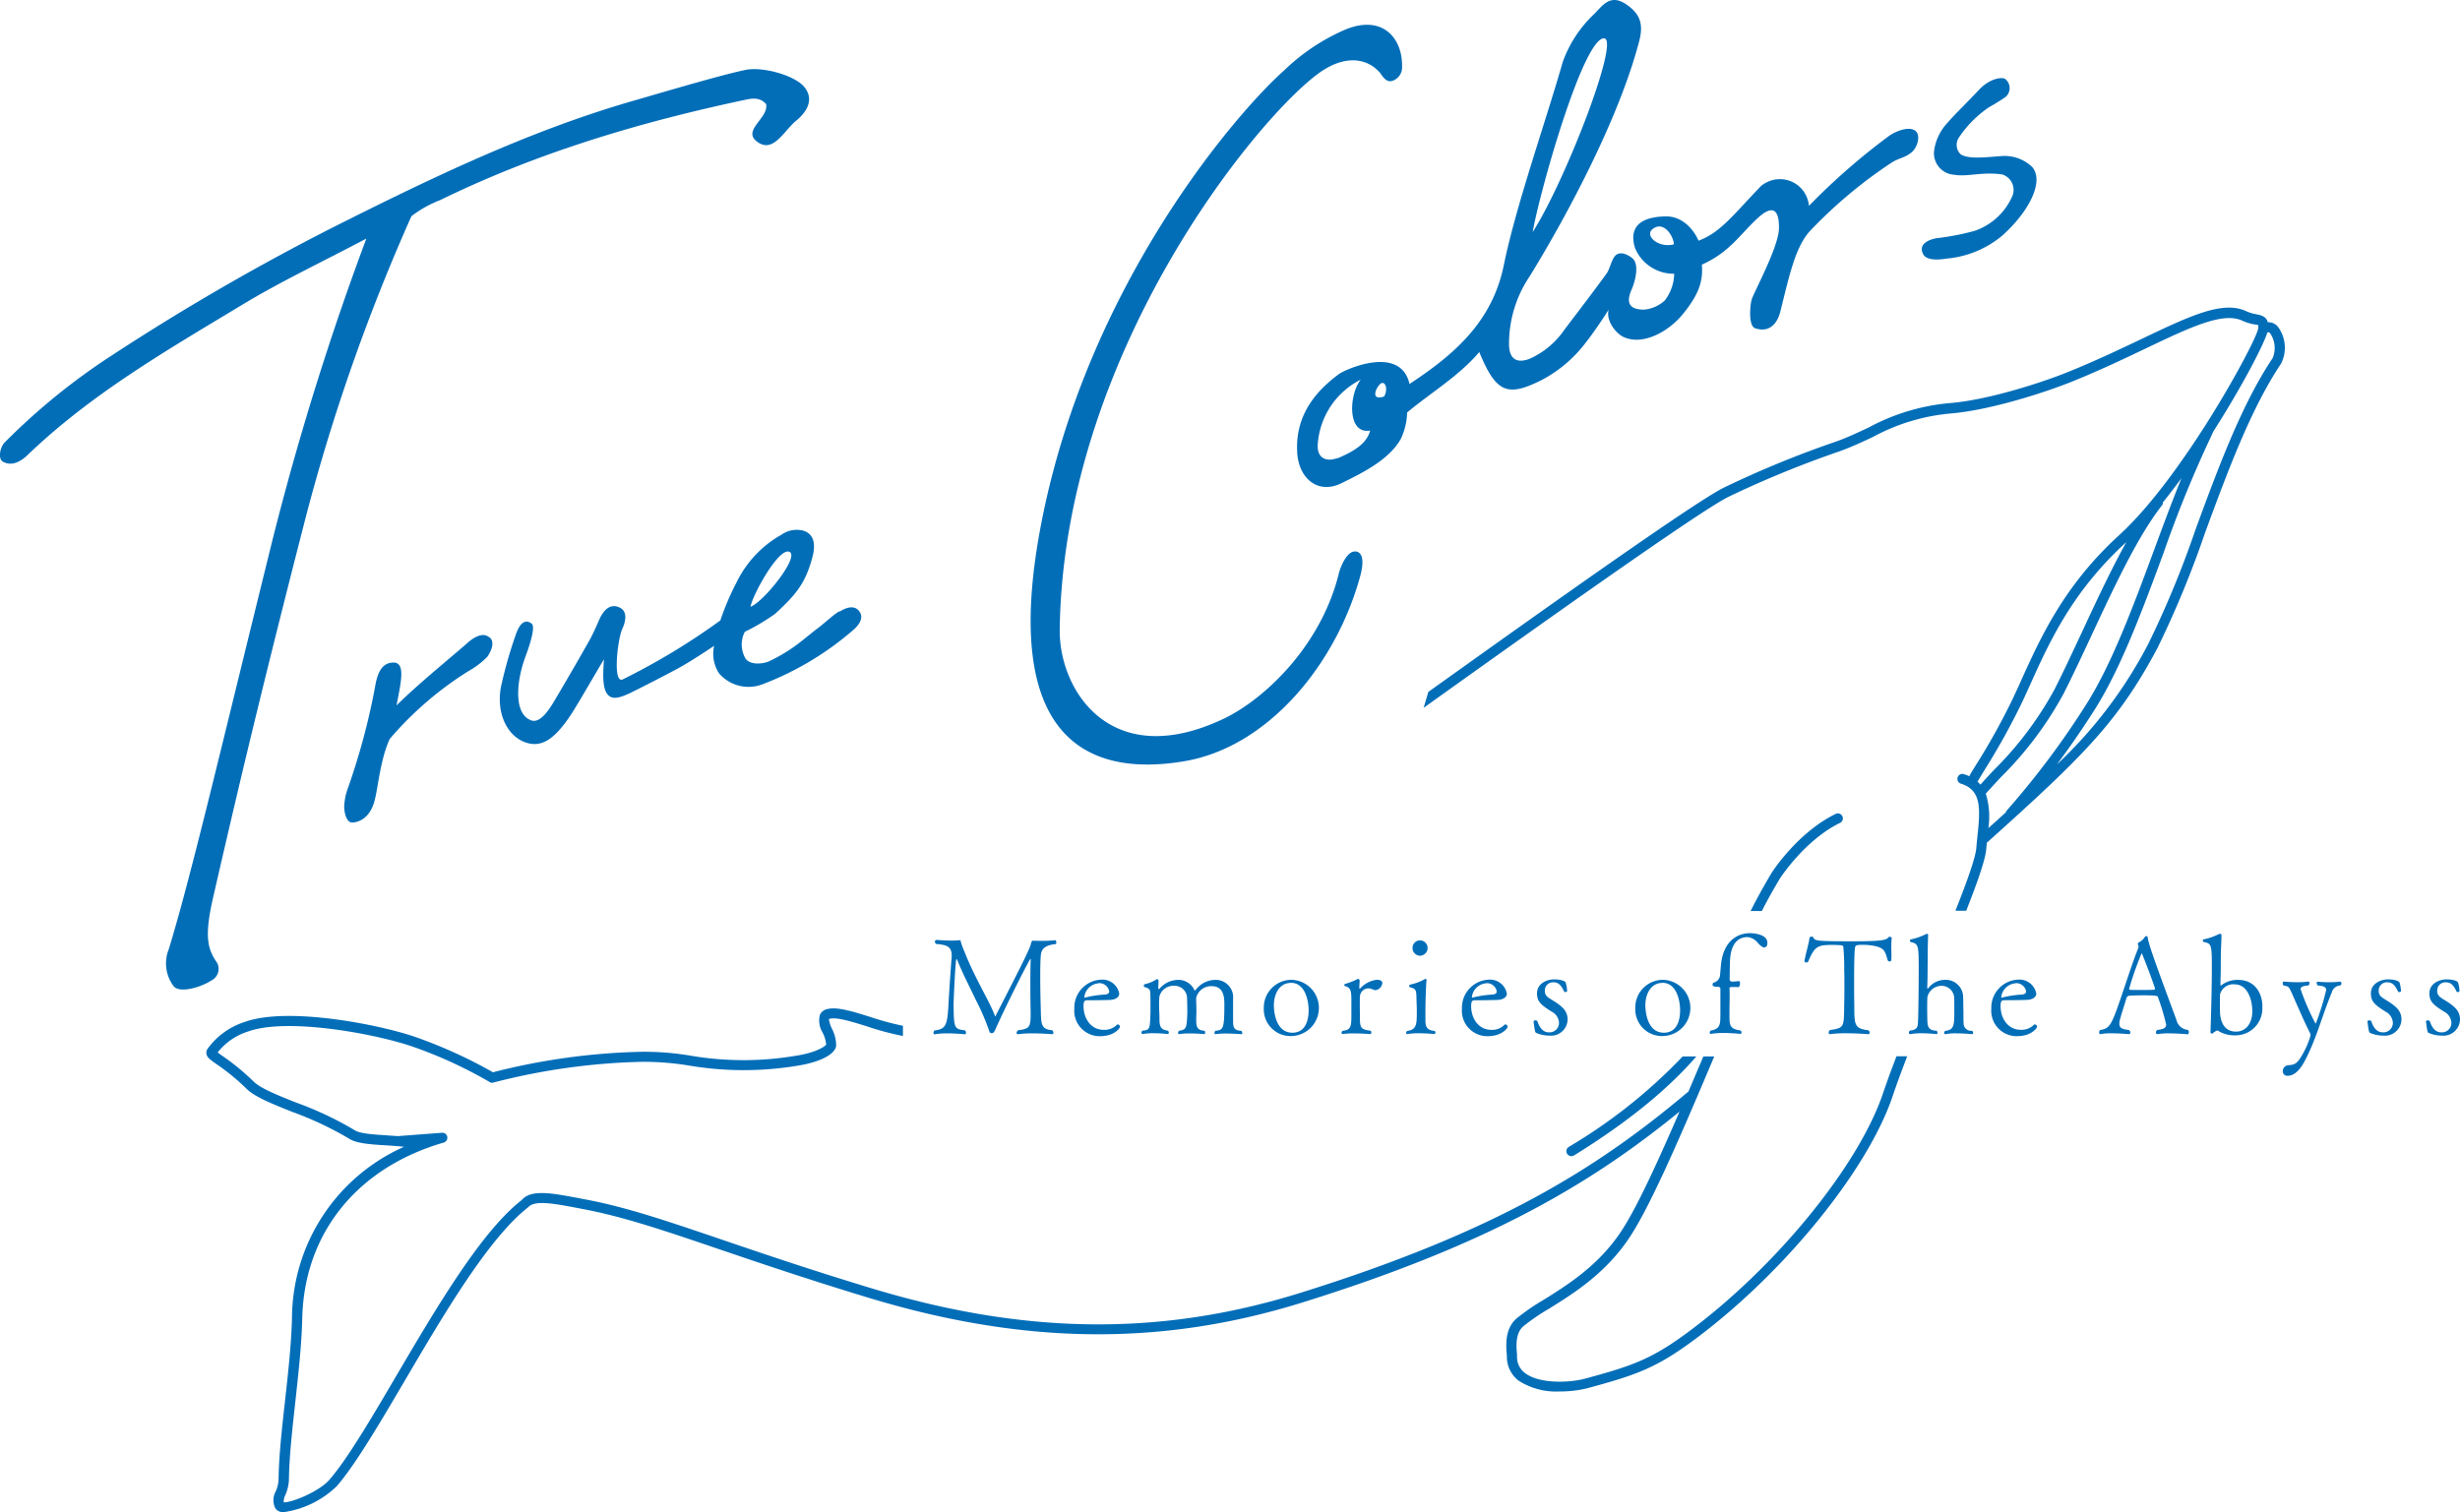 <svg xmlns="http://www.w3.org/2000/svg" width="326.618" height="200.822" viewBox="0 0 326.618 200.822">
  <g id="グループ_3" data-name="グループ 3" transform="translate(-818 -209.089)">
    <path id="パス_21" data-name="パス 21" d="M247.163,117.545c-.675,1.747-1.277,3.4-1.771,4.855-3.168,9.445-13.794,22.6-25.275,31.287-5.277,4-7.819,4.891-14.276,6.638-2.1.566-6.084.723-7.987-.735a2.606,2.606,0,0,1-1.06-2.2,3.841,3.841,0,0,0-.024-.482c-.072-.916-.2-2.626.855-3.53a27.311,27.311,0,0,1,3.433-2.349c3.253-2.024,7.289-4.554,10.433-9.1,2.554-3.686,6.168-11.758,11.481-24.384h-1.446c-.687,1.614-1.349,3.18-1.976,4.65-12.059,10.18-25.48,18.625-51.623,26.769-18.408,5.734-36.431,5.542-56.731-.6-8.216-2.482-14.7-4.7-19.9-6.469-7.4-2.518-12.734-4.337-18.179-5.361l-.687-.133c-3.795-.723-6.554-1.253-7.795.217C59.261,140.784,53.262,150.988,47.961,160c-3.325,5.662-6.469,11.011-8.855,13.758-1.385,1.6-5.144,3.1-6.072,2.988a2.146,2.146,0,0,1,.241-1,5.811,5.811,0,0,0,.458-1.94c.036-3.072.434-6.6.843-10.337s.843-7.59.928-11.216c.277-11.252,7.3-19.95,18.782-23.275a.669.669,0,0,0,.47-.759.645.645,0,0,0-.711-.542l-5.879.446c-.422-.036-.855-.06-1.361-.1-1.6-.1-3.614-.217-4.3-.663a45.077,45.077,0,0,0-7.831-3.7c-2.409-.964-4.686-1.867-5.614-2.771a31.164,31.164,0,0,0-4.192-3.446c-.217-.145-.446-.313-.6-.434a8.28,8.28,0,0,1,4.048-2.783c5.108-1.855,16.649.253,21.673,1.952a58.3,58.3,0,0,1,10.288,4.7.651.651,0,0,0,.59.133,85.975,85.975,0,0,1,19.854-2.759,37.1,37.1,0,0,1,6.18.506,43.62,43.62,0,0,0,14.288.024c2.241-.337,4.939-1.217,5.2-2.626a4.887,4.887,0,0,0-.554-2.289,4.305,4.305,0,0,1-.41-1.277.692.692,0,0,1,.145-.06c.94-.229,3.024.422,5.048,1.06a35.51,35.51,0,0,0,4.638,1.229v-1.349a37.95,37.95,0,0,1-4.241-1.144c-2.4-.759-4.47-1.4-5.771-1.084a1.4,1.4,0,0,0-1,.735,3.039,3.039,0,0,0,.349,2.4,4.351,4.351,0,0,1,.47,1.566c-.1.241-1.3,1.1-4.1,1.518a41.791,41.791,0,0,1-13.9-.024,36.991,36.991,0,0,0-6.4-.518,86.542,86.542,0,0,0-19.842,2.723,63.076,63.076,0,0,0-10.433-4.735c-4.879-1.65-16.89-4-22.553-1.94a9.735,9.735,0,0,0-4.9,3.554.915.915,0,0,0-.157.675c.084.482.494.771,1.3,1.337a29.048,29.048,0,0,1,4.024,3.3c1.12,1.1,3.409,2,6.048,3.06a44.622,44.622,0,0,1,7.59,3.578c.988.638,2.915.759,4.951.879.7.048,1.59.1,2.313.193a25.032,25.032,0,0,0-14.866,22.673c-.084,3.566-.518,7.4-.928,11.1-.422,3.771-.819,7.337-.855,10.469A4.386,4.386,0,0,1,32,175.263a2.426,2.426,0,0,0-.084,2.265,1.182,1.182,0,0,0,.976.53h.169a12.7,12.7,0,0,0,7.024-3.446c2.458-2.843,5.638-8.24,9-13.963,5.229-8.9,11.168-19,16.433-23.095.843-.976,3.518-.458,6.626.133l.687.133c5.349,1.012,10.662,2.819,18,5.313,5.216,1.771,11.71,3.988,19.95,6.481,20.565,6.228,38.841,6.421,57.514.6,24.914-7.758,38.371-15.806,50.069-25.348-3.506,8.1-6.072,13.505-8,16.276-2.988,4.313-6.9,6.759-10.047,8.722a28.768,28.768,0,0,0-3.6,2.482c-1.554,1.349-1.385,3.578-1.3,4.638.012.157.024.289.024.373a3.98,3.98,0,0,0,1.59,3.265,9.281,9.281,0,0,0,5.457,1.41,14.868,14.868,0,0,0,3.7-.446c6.65-1.8,9.264-2.723,14.734-6.867,11.674-8.831,22.492-22.251,25.745-31.925.53-1.578,1.193-3.361,1.928-5.277h-1.434Z" transform="translate(822.629 231.853)" fill="#036eb8"/>
    <path id="パス_22" data-name="パス 22" d="M156.93,87.051c15.89-11.361,36.552-26.058,40.431-28a137.5,137.5,0,0,1,14.818-6.072c1.578-.566,3.024-1.253,4.409-1.9a26.533,26.533,0,0,1,10.168-3.1c5.216-.4,12.6-2.771,16.3-4.265,3.662-1.482,6.9-3.024,9.746-4.385,5.939-2.831,10.228-4.867,12.782-3.7a6.353,6.353,0,0,0,1.711.518c.181.036.422.072.434.072a1.313,1.313,0,0,1,0,.458c-.229,1.675-9.927,19.661-18.457,27.444C241.948,70.8,238.828,77.739,236.31,83.3c-.373.843-.747,1.638-1.1,2.409a89.558,89.558,0,0,1-5.036,9.072c-.482.771-.7,1.132-.807,1.361-.217-.1-.458-.193-.711-.277a.663.663,0,1,0-.4,1.265c2.7.843,2.6,3.18,2.2,6.927-.06.542-.108,1.1-.157,1.638-.108,1.289-1.241,4.458-2.771,8.313h1.434c1.506-3.831,2.554-6.807,2.662-8.216.024-.277.048-.554.084-.843a.252.252,0,0,0,.072-.048C244.6,93.4,249.164,88.87,254.357,79.112a132.823,132.823,0,0,0,6.325-15.324c2.976-8.084,6.06-16.433,10.084-22.444a4.67,4.67,0,0,0-.482-4.976,1.664,1.664,0,0,0-1.277-.518c-.193-.723-.783-.916-1.47-1.048a5.824,5.824,0,0,1-1.4-.422c-3.108-1.446-7.409.6-13.915,3.7-2.831,1.349-6.048,2.879-9.674,4.349s-10.843,3.795-15.9,4.168a27.854,27.854,0,0,0-10.638,3.229c-1.361.639-2.771,1.313-4.289,1.855a135,135,0,0,0-14.963,6.144c-3.867,1.928-22.938,15.481-39.214,27.119l-.614,2.084Zm73.537,9.807a1.389,1.389,0,0,0,.084-.133c.06-.133.4-.675.747-1.253a93.06,93.06,0,0,0,5.108-9.2c.361-.771.723-1.578,1.108-2.422,2.458-5.457,5.53-12.252,12.65-18.746.024-.024.048-.036.06-.06-1.976,3.542-3.891,7.65-5.759,11.662-1.241,2.65-2.506,5.385-3.759,7.867a46.083,46.083,0,0,1-8.12,10.794c-.626.663-1.2,1.289-1.735,1.891a3.88,3.88,0,0,0-.386-.386Zm3.735,4.1c-.735.663-1.494,1.361-2.3,2.072a10.338,10.338,0,0,0-.349-4.6.375.375,0,0,0,.108-.084c.578-.651,1.217-1.337,1.9-2.072A47.439,47.439,0,0,0,241.9,85.16c1.265-2.494,2.542-5.241,3.783-7.9,2.976-6.373,6.048-12.975,9.276-17.1a.642.642,0,0,0,.133-.41c.831-1.024,1.65-2.108,2.458-3.2-1.253,3.06-2.446,6.3-3.626,9.493-2.747,7.433-5.6,15.119-8.963,20.456a111.021,111.021,0,0,1-10.614,14.192.572.572,0,0,0-.133.253ZM268.958,37.2a.332.332,0,0,1,.361.12,3.472,3.472,0,0,1,.325,3.3c-4.12,6.144-7.228,14.577-10.228,22.733a130.624,130.624,0,0,1-6.253,15.156A59.621,59.621,0,0,1,241,94.581c1.783-2.385,3.482-4.855,5.072-7.373,3.446-5.457,6.313-13.2,9.084-20.7a158.72,158.72,0,0,1,6.662-16.228c3.759-5.891,6.59-11.337,7.132-13.083Z" transform="translate(850.096 216.036)" fill="#036eb8"/>
    <path id="パス_23" data-name="パス 23" d="M204.839,90.925a.665.665,0,0,0-.59-1.193c-5.012,2.446-8.349,7.59-8.493,7.819-1.145,1.916-2.048,3.578-2.795,5.072h1.494c.663-1.313,1.458-2.747,2.434-4.373.036-.048,3.277-5.048,7.939-7.325Z" transform="translate(857.472 227.451)" fill="#036eb8"/>
    <path id="パス_24" data-name="パス 24" d="M172.974,128.471a.663.663,0,0,0,.349,1.229.726.726,0,0,0,.349-.1c8.12-5.012,13.144-9.554,16.24-13.144h-1.819a70.079,70.079,0,0,1-15.119,12.011Z" transform="translate(853.315 232.937)" fill="#036eb8"/>
    <path id="パス_25" data-name="パス 25" d="M119.224,103.911a.255.255,0,0,1-.108.253c-1.1.12-1.843.446-1.952,1.422-.072.735-.084,1.8-.084,2.952,0,1.446.036,3.024.072,4.229.048,2.024,0,2.7,1.53,2.843a.541.541,0,0,1,.145.337c0,.108-.048.181-.193.181,0,0-1.313-.108-2.65-.108a13.55,13.55,0,0,0-1.819.108h-.036c-.12,0-.193-.072-.193-.157a.6.6,0,0,1,.193-.361c1.458-.193,1.675-.361,1.675-2.048v-.53c-.024-.831-.036-2.325-.036-3.747,0-1.241.012-2.422.048-3.036,0-.072-.012-.108-.048-.108-.084,0-2.976,5.638-4.566,9.18-.229.53-.325.675-.6.675h-.012c-.193,0-.265-.193-.373-.554a30.839,30.839,0,0,0-1.723-3.927c-.855-1.819-1.675-3.361-2.349-5.036-.084-.229-.145-.325-.181-.325-.157,0-.386,5.614-.386,5.927.012,3.361.12,3.349,1.506,3.542a.442.442,0,0,1,.145.325.188.188,0,0,1-.181.193c-.012,0-1.132-.12-2.313-.12a9.92,9.92,0,0,0-1.65.12h-.036c-.084,0-.145-.072-.145-.181a.53.53,0,0,1,.157-.337c1.494-.145,1.687-.759,1.831-3.349.036-.855.289-4.7.422-6.313,0-.108.012-.193.012-.289,0-1.277-.819-1.41-2.084-1.53a.446.446,0,0,1-.145-.3c0-.12.072-.229.265-.229,0,0,1,.084,1.952.084.373,0,.747-.024,1.048-.048h.048c.084,0,.108.036.12.193a11.347,11.347,0,0,0,.482,1.313c1.41,3.59,3.4,6.71,4.036,8.505.012.072.036.12.048.12a.207.207,0,0,1,.048-.072c3.662-7.132,4.554-8.915,4.711-9.638.048-.193.12-.337.229-.361,0,0,.554.024,1.229.024a16.325,16.325,0,0,0,1.8-.084c.036,0,.084.145.084.265Z" transform="translate(839.034 230.307)" fill="#036eb8"/>
    <path id="パス_26" data-name="パス 26" d="M121.827,115.5a3.376,3.376,0,0,1-3.4-3.662,3.72,3.72,0,0,1,3.506-3.843,2.271,2.271,0,0,1,2.458,1.867c0,.253-.217.759-1.2.819-.867.036-2.193.048-3.024.048-.373,0-.518.108-.518.783,0,1.614.964,3.144,2.687,3.144a2.305,2.305,0,0,0,1.747-.675.155.155,0,0,1,.12-.048.347.347,0,0,1,.289.325c0,.157-.747,1.241-2.65,1.241Zm-.169-7.024a2.066,2.066,0,0,0-1.9,1.819c0,.048.024.084.048.084h.036a13.471,13.471,0,0,1,2.687-.41c.157-.024.53-.084.53-.4a1.32,1.32,0,0,0-1.41-1.108Z" transform="translate(842.213 231.203)" fill="#036eb8"/>
    <path id="パス_27" data-name="パス 27" d="M139.227,115.086a.14.14,0,0,1-.157.157s-1.036-.084-2.024-.084a9,9,0,0,0-1.373.084h-.036c-.072,0-.12-.072-.12-.157a.456.456,0,0,1,.12-.289c1.036-.12,1.193-.193,1.193-3.506,0-.94-.072-2.422-1.687-2.422a2.05,2.05,0,0,0-2.06,1.566c.012.626.036,1.048.036,1.566v.386c0,.181-.024.53-.024.855,0,.928.036,1.482,1.084,1.542a.347.347,0,0,1,.108.253c0,.108-.048.193-.157.193,0,0-.964-.084-1.928-.084a8.709,8.709,0,0,0-1.337.084h-.036a.149.149,0,0,1-.145-.157.391.391,0,0,1,.145-.289c.964-.12,1.012-.386,1.084-2.349,0-.3-.012-1.482-.036-1.867a1.651,1.651,0,0,0-1.723-1.747,1.9,1.9,0,0,0-1.952,1.446c-.012.229-.036.566-.036.9,0,.518.012,1.048.036,1.3.012.325.012.53.012.7,0,1.048.145,1.494,1.132,1.614a.39.39,0,0,1,.108.253c0,.108-.048.193-.145.193a17.2,17.2,0,0,0-1.867-.108,7.293,7.293,0,0,0-1.458.108h-.012c-.084,0-.145-.084-.145-.193a.355.355,0,0,1,.12-.253c1-.108,1-.157,1.072-2.422V110.5c-.036-1.036.084-1.277-.771-1.506a.193.193,0,0,1-.108-.193c0-.084.036-.181.108-.193a4.761,4.761,0,0,0,1.6-.663.072.072,0,0,1,.048-.012.222.222,0,0,1,.193.217v.072c0,.253-.036.928-.036.928a.127.127,0,0,0,.108.108l.036-.024a3.306,3.306,0,0,1,2.4-1.2,2.324,2.324,0,0,1,2.2,1.241c.048.108.084.157.12.157s.072-.012.12-.084a3.3,3.3,0,0,1,2.494-1.313,2.308,2.308,0,0,1,2.458,2.53v1.783c0,.518,0,1.506.024,1.65.072.446.229.759,1.072.8a.451.451,0,0,1,.12.3Z" transform="translate(843.729 231.191)" fill="#036eb8"/>
    <path id="パス_28" data-name="パス 28" d="M142.972,115.479a3.55,3.55,0,0,1-3.662-3.7,3.678,3.678,0,0,1,3.7-3.771,3.736,3.736,0,0,1-.036,7.469Zm-.06-7.06c-1.53,0-2.265,1.458-2.265,2.988,0,.566.145,3.626,2.458,3.626,1.759,0,2.156-1.687,2.156-2.976,0-1.084-.373-3.65-2.349-3.65Z" transform="translate(846.488 231.207)" fill="#036eb8"/>
    <path id="パス_29" data-name="パス 29" d="M153.277,108.514a1.023,1.023,0,0,1-.892.891.858.858,0,0,1-.253-.048,1.633,1.633,0,0,0-.747-.193,1.153,1.153,0,0,0-1.072,1.132c-.012.193-.012.518-.012.855,0,.663.012,1.422.012,1.578,0,1.675.036,1.879,1.41,2.06a.306.306,0,0,1,.108.253c0,.108-.048.193-.145.193-.024,0-1.084-.084-2.156-.084a9.277,9.277,0,0,0-1.482.084h-.012a.166.166,0,0,1-.157-.181.4.4,0,0,1,.145-.253c1.12-.084,1.157-.675,1.157-2.024v-2.156c-.012-.9-.012-1.566-.831-1.747a.156.156,0,0,1-.108-.157.163.163,0,0,1,.108-.145,8.559,8.559,0,0,0,1.711-.675.263.263,0,0,1,.217.289l-.048.9v.036s0,.072.108.072a3.559,3.559,0,0,1,2.229-1.169c.53,0,.735.217.735.482Z" transform="translate(848.243 231.185)" fill="#036eb8"/>
    <path id="パス_30" data-name="パス 30" d="M158.867,115.924c0,.108-.048.181-.12.181-.012,0-1-.108-2.06-.108a8.711,8.711,0,0,0-1.53.108h-.036c-.072,0-.12-.072-.12-.157a.332.332,0,0,1,.145-.265c1.265-.157,1.265-.94,1.265-2.614,0-.59-.036-1.169-.048-1.879-.036-.867-.036-1.12-.867-1.3a.226.226,0,0,1-.084-.193c0-.084.012-.157.084-.157a6.847,6.847,0,0,0,2.012-.747c.024-.024.036-.024.072-.024.072,0,.12.084.12.193-.048.422-.145,2.325-.145,4.265v1.036c0,.735.108,1.349,1.229,1.422a.39.39,0,0,1,.108.253ZM156.843,105.7a1.013,1.013,0,0,1-1-1.036.983.983,0,0,1,1-1,1,1,0,0,1,1,1A1.029,1.029,0,0,1,156.843,105.7Z" transform="translate(849.701 230.317)" fill="#036eb8"/>
    <path id="パス_31" data-name="パス 31" d="M164.547,115.5a3.376,3.376,0,0,1-3.4-3.662,3.72,3.72,0,0,1,3.506-3.843,2.271,2.271,0,0,1,2.458,1.867c0,.253-.217.759-1.2.819-.867.036-2.193.048-3.024.048-.373,0-.518.108-.518.783,0,1.614.964,3.144,2.687,3.144a2.305,2.305,0,0,0,1.747-.675.155.155,0,0,1,.12-.048.348.348,0,0,1,.289.325c0,.157-.747,1.241-2.65,1.241Zm-.181-7.024a2.066,2.066,0,0,0-1.9,1.819c0,.048.024.084.048.084h.036a13.471,13.471,0,0,1,2.687-.41c.157-.024.53-.084.53-.4a1.32,1.32,0,0,0-1.41-1.108Z" transform="translate(850.959 231.203)" fill="#036eb8"/>
    <path id="パス_32" data-name="パス 32" d="M171.112,115.429a4.434,4.434,0,0,1-1.723-.361c-.145-.072-.181-.217-.349-1.506,0-.108.12-.157.253-.157a.281.281,0,0,1,.253.108c.229.675.638,1.482,1.53,1.482a1.253,1.253,0,0,0,1.337-1.3,1.761,1.761,0,0,0-.964-1.446c-1.494-.928-1.952-1.385-1.952-2.434,0-1.313,1.313-1.855,2.277-1.855.675,0,1.385.145,1.53.422a4.989,4.989,0,0,1,.193,1.12c0,.084-.145.145-.265.145-.048,0-.108-.012-.12-.048-.3-.639-.663-1.241-1.349-1.241a1.085,1.085,0,0,0-1.229,1.132c0,.59.325.819.94,1.193,1.47.892,2.084,1.506,2.084,2.626a2.2,2.2,0,0,1-2.422,2.12Z" transform="translate(852.575 231.197)" fill="#036eb8"/>
    <path id="パス_33" data-name="パス 33" d="M183.912,115.479a3.55,3.55,0,0,1-3.662-3.7,3.678,3.678,0,0,1,3.7-3.771,3.736,3.736,0,0,1-.036,7.469Zm-.06-7.06c-1.53,0-2.265,1.458-2.265,2.988,0,.566.145,3.626,2.458,3.626,1.759,0,2.156-1.687,2.156-2.976,0-1.084-.373-3.65-2.349-3.65Z" transform="translate(854.87 231.207)" fill="#036eb8"/>
    <path id="パス_34" data-name="パス 34" d="M195.775,104.786c-.193,0-.494-.12-.964-.663a1.988,1.988,0,0,0-1.313-.735c-1.566,0-2.241,1.241-2.349,3.036-.036.759-.036,1.94-.048,2.626,0,.12.181.253.325.253h.036s.6-.036.855-.072h.012c.084,0,.145.072.145.265,0,.157-.036.53-.217.53s-.422-.012-.663-.012c-.518,0-.518.048-.518.193v.048c.024.289.024.6.024.9,0,.675-.024,1.385-.024,1.988v.663c0,1.265.024,1.783,1.482,1.988a.377.377,0,0,1,.12.253.181.181,0,0,1-.181.193c-.012,0-1.072-.12-2.229-.12a9.968,9.968,0,0,0-1.638.12h-.036a.149.149,0,0,1-.145-.157.4.4,0,0,1,.145-.289c1.41-.193,1.241-1.132,1.277-2.169v-3.313c0-.229-.084-.325-.4-.325q-.639,0-.639-.253c0-.12.036-.265.12-.289a1.15,1.15,0,0,0,.867-.94c.048-.566.084-.928.12-1.337.253-3.024,1.976-4.3,3.855-4.3.229,0,2.313.048,2.313,1.277,0,.554-.265.59-.373.59Z" transform="translate(856.549 230.155)" fill="#036eb8"/>
    <path id="パス_35" data-name="パス 35" d="M210.431,105.081c.012.229.012.458.012.675,0,.783-.048.783-.229.783a.288.288,0,0,1-.253-.12c-.386-1.241-.373-1.759-2.253-2.012a7.058,7.058,0,0,0-.9-.072c-1,0-1.12.048-1.2.337-.084.482-.12,2.289-.12,4.217,0,1.084,0,2.422.024,3.47,0,2.6,0,3.1,1.867,3.325a.411.411,0,0,1,.181.3.2.2,0,0,1-.217.217c-.024,0-1.482-.12-2.976-.12a14.94,14.94,0,0,0-2.06.12h-.036c-.108,0-.157-.084-.157-.217a.439.439,0,0,1,.157-.325c1.9-.3,1.867-.325,1.9-3.349.024-.8.024-1.723.024-2.566s0-1.578-.024-2.012a29.67,29.67,0,0,0-.108-3.036c-.012-.036.048-.253-.289-.3-.12-.012-.639-.048-1.193-.048-1.916,0-2.349.193-3.18,2.193a.294.294,0,0,1-.253.145c-.12,0-.253-.072-.253-.193v-.036c.229-1.193.59-2.325.675-3.06.012-.084.145-.145.265-.145a.263.263,0,0,1,.253.12c.157.458.59.494,5.2.494,3.253,0,4.482-.084,4.747-.518a.235.235,0,0,1,.181-.084c.12,0,.265.084.265.145a12.6,12.6,0,0,0-.048,1.675Z" transform="translate(858.686 230.233)" fill="#036eb8"/>
    <path id="パス_36" data-name="パス 36" d="M218.927,116.108c0,.084-.048.157-.181.157-.012,0-1-.108-2.024-.108a6.9,6.9,0,0,0-1.458.108h-.036a.149.149,0,0,1-.145-.157.373.373,0,0,1,.157-.289c1.169-.108,1.193-.783,1.193-2.65,0-.145,0-1.385-.012-1.542a1.687,1.687,0,0,0-1.614-1.783,1.944,1.944,0,0,0-1.94,1.446c-.024.229-.036.8-.036,1.422,0,.855.012,1.831.048,2.12.036.53.3.964,1.2.976a.38.38,0,0,1,.12.265c0,.108-.048.181-.145.181-.012,0-1-.108-1.988-.108a7.979,7.979,0,0,0-1.494.12h-.024c-.084,0-.145-.084-.145-.193a.357.357,0,0,1,.145-.289c.9-.084,1.012-.458,1.048-.94.072-.9.108-5.349.108-7.012,0-3.482-.024-3.542-1.072-3.807-.048-.012-.084-.108-.084-.181s.036-.157.072-.157a8.142,8.142,0,0,0,2.12-.747h.036a.163.163,0,0,1,.181.157c-.072,1.638-.048,3.072-.084,5.867l-.036,1.157s.036.084.072.084a.048.048,0,0,0,.048-.024,2.8,2.8,0,0,1,2.193-1.132,2.317,2.317,0,0,1,2.458,2.325c.012.337.012,1.3.036,1.783,0,.494,0,1.422.024,1.638a.98.98,0,0,0,1.12,1.012.4.4,0,0,1,.145.289Z" transform="translate(861.045 230.169)" fill="#036eb8"/>
    <path id="パス_37" data-name="パス 37" d="M222.887,115.5a3.376,3.376,0,0,1-3.4-3.662A3.72,3.72,0,0,1,223,107.99a2.271,2.271,0,0,1,2.458,1.867c0,.253-.217.759-1.2.819-.867.036-2.193.048-3.024.048-.373,0-.518.108-.518.783,0,1.614.964,3.144,2.687,3.144a2.305,2.305,0,0,0,1.747-.675.155.155,0,0,1,.12-.048.348.348,0,0,1,.289.325c0,.157-.747,1.241-2.65,1.241Zm-.181-7.024a2.066,2.066,0,0,0-1.9,1.819c0,.048.024.084.048.084h.036a13.471,13.471,0,0,1,2.687-.41c.157-.024.53-.084.53-.4a1.32,1.32,0,0,0-1.41-1.108Z" transform="translate(862.904 231.203)" fill="#036eb8"/>
    <path id="パス_38" data-name="パス 38" d="M240.707,116.1a10.363,10.363,0,0,0-1.578.108h-.036a.207.207,0,0,1-.181-.229.37.37,0,0,1,.181-.325c.675-.084,1.169-.181,1.169-.735a29.578,29.578,0,0,0-1.108-3.686c-.012-.072-.108-.181-1.879-.181-.639,0-1.3.024-1.843.048a.455.455,0,0,0-.446.361c-.253.867-.783,2.47-.892,2.976a1.526,1.526,0,0,0-.036.4c0,.626.446.7,1.277.831a.414.414,0,0,1,.181.325.209.209,0,0,1-.217.217c-.012,0-1.132-.108-2.241-.108a7.361,7.361,0,0,0-1.53.108h-.012c-.084,0-.145-.108-.145-.229a.424.424,0,0,1,.145-.325c1.349-.193,1.542-.735,3.1-5.337.626-1.855,1.3-3.927,1.988-5.638v-.036a.92.92,0,0,0-.072-.325.153.153,0,0,1-.024-.072.225.225,0,0,1,.084-.193,2.106,2.106,0,0,0,.819-.711.3.3,0,0,1,.229-.157c.084,0,.157.048.181.217.157.928.759,2.7,3.807,10.9a1.707,1.707,0,0,0,1.494,1.337.293.293,0,0,1,.157.289c0,.157-.072.3-.145.3,0,0-1.229-.12-2.434-.12Zm-3.686-10.65a41.317,41.317,0,0,0-1.675,4.771c0,.072.145.084.181.108.157.012.711.012,1.313.012,1.711,0,1.952,0,1.952-.145,0-.229-1.711-4.747-1.783-4.747Z" transform="translate(865.336 230.221)" fill="#036eb8"/>
    <path id="パス_39" data-name="パス 39" d="M250.691,112.614a3.554,3.554,0,0,1-3.554,3.807,4.161,4.161,0,0,1-2.193-.53.362.362,0,0,0-.229-.108.653.653,0,0,0-.193.072,3.869,3.869,0,0,0-.41.289.173.173,0,0,1-.12.048.2.2,0,0,1-.181-.217h0c.036-.735.181-5.518.181-8.4,0-3.289-.048-3.325-1.072-3.554-.084-.012-.12-.12-.12-.217,0-.048.024-.12.072-.12a7.942,7.942,0,0,0,2.1-.735.333.333,0,0,1,.108-.012.185.185,0,0,1,.193.181c0,.735-.072,1.759-.084,2.687-.012,1.313,0,2.361-.048,3.361v.554s0,.084.036.084c.012,0,.048-.024.084-.036a3.5,3.5,0,0,1,2.229-.711c2.229,0,3.217,1.783,3.217,3.554Zm-3.674-2.964a1.793,1.793,0,0,0-1.94,1.373c0,.12-.012.639-.012,1.169s.012,1.048.012,1.193c.072,1.3.6,2.542,2.132,2.542,1.12,0,2.156-.867,2.156-2.723C249.366,111.759,248.775,109.65,247.017,109.65Z" transform="translate(867.676 230.169)" fill="#036eb8"/>
    <path id="パス_40" data-name="パス 40" d="M258.166,109.537c-1.3,3.06-2.024,6.12-3.59,9.12-.3.566-1.1,2.06-2.325,2.06a.588.588,0,0,1-.638-.626.78.78,0,0,1,.6-.759c.566-.084,1.036,0,1.578-.759a11.255,11.255,0,0,0,1.506-3.2.684.684,0,0,0-.072-.337c-.928-1.819-2.084-4.59-2.578-5.65-.253-.494-.3-.554-.94-.663a.432.432,0,0,1-.108-.289c0-.12.048-.229.157-.229.012,0,.867.084,1.819.084a10.07,10.07,0,0,0,1.385-.084H255c.108,0,.157.108.157.229a.306.306,0,0,1-.181.289c-.373.048-1,.072-1,.494a32.015,32.015,0,0,0,1.976,4.554c.036,0,.048-.036.072-.072a34.2,34.2,0,0,0,1.349-4.373c0-.494-.566-.554-1.108-.6a.491.491,0,0,1-.157-.325c0-.108.048-.181.157-.181,0,0,.711.072,1.542.072a10.255,10.255,0,0,0,1.373-.084h.036c.108,0,.181.12.181.253a.262.262,0,0,1-.145.253,1.256,1.256,0,0,0-1.108.831Z" transform="translate(869.478 231.246)" fill="#036eb8"/>
    <path id="パス_41" data-name="パス 41" d="M263.012,115.429a4.435,4.435,0,0,1-1.723-.361c-.145-.072-.181-.217-.349-1.506,0-.108.12-.157.253-.157a.281.281,0,0,1,.253.108c.229.675.639,1.482,1.53,1.482a1.253,1.253,0,0,0,1.337-1.3,1.761,1.761,0,0,0-.964-1.446c-1.494-.928-1.952-1.385-1.952-2.434,0-1.313,1.313-1.855,2.277-1.855.675,0,1.385.145,1.53.422a4.989,4.989,0,0,1,.193,1.12c0,.084-.145.145-.265.145-.048,0-.108-.012-.12-.048-.3-.639-.663-1.241-1.349-1.241a1.085,1.085,0,0,0-1.229,1.132c0,.59.325.819.94,1.193,1.47.892,2.084,1.506,2.084,2.626a2.2,2.2,0,0,1-2.422,2.12Z" transform="translate(871.39 231.197)" fill="#036eb8"/>
    <path id="パス_42" data-name="パス 42" d="M269.462,115.429a4.434,4.434,0,0,1-1.723-.361c-.145-.072-.181-.217-.349-1.506,0-.108.12-.157.253-.157a.281.281,0,0,1,.253.108c.229.675.638,1.482,1.53,1.482a1.253,1.253,0,0,0,1.337-1.3,1.761,1.761,0,0,0-.964-1.446c-1.494-.928-1.952-1.385-1.952-2.434,0-1.313,1.313-1.855,2.277-1.855.675,0,1.385.145,1.53.422a4.991,4.991,0,0,1,.193,1.12c0,.084-.145.145-.265.145-.048,0-.108-.012-.12-.048-.3-.639-.663-1.241-1.349-1.241a1.085,1.085,0,0,0-1.229,1.132c0,.59.325.819.94,1.193,1.47.892,2.084,1.506,2.084,2.626a2.2,2.2,0,0,1-2.422,2.12Z" transform="translate(872.71 231.197)" fill="#036eb8"/>
    <path id="パス_43" data-name="パス 43" d="M101.722,12.235c-.867-.952-1.916-.723-2.879-.518C84.9,14.681,71.327,18.729,58.484,25.005a15.28,15.28,0,0,0-3.831,2.144A258.369,258.369,0,0,0,40.738,66.677C34.823,89.663,31.582,103.433,28.33,117.6c-1.157,5.036-.771,6.722.337,8.433a1.714,1.714,0,0,1-.59,2.626c-1.193.8-4.132,1.783-5,.747a5.035,5.035,0,0,1-.639-4.915c2.952-9.674,6.626-25.444,13.758-54.309A376.932,376.932,0,0,1,48.666,30.125c-6.072,3.2-11.385,5.71-16.372,8.722C22.318,44.871,12.186,50.7,3.7,58.858c-.59.566-1.9,1.65-3.277.9-.711-.386-.373-1.964.217-2.554a85.943,85.943,0,0,1,14.36-11.65A309.476,309.476,0,0,1,44.329,28.583C57.2,22.114,70.134,15.861,84.012,11.85c5.409-1.566,12.011-3.518,15.011-4.132,2.3-.47,6.59.747,7.819,2.3,1.337,1.7.253,3.337-1.132,4.47-1.518,1.229-2.891,4.12-4.879,2.952-2.65-1.566,1.373-3.289.9-5.216Z" transform="translate(817.973 210.653)" fill="#036eb8"/>
    <path id="パス_44" data-name="パス 44" d="M44.49,73.65c1.687,0,.976,2.747.422,5.7,2.7-2.723,8.156-7.156,9.276-8.18s2.193-1.47,2.915-.952c.843.422.6,1.6-.133,2.662a10.85,10.85,0,0,1-2.494,1.9,45.317,45.317,0,0,0-10.469,9.023c-1.2,2.6-1.494,6.012-1.952,7.963-.639,2.747-2.361,3.12-3.024,3.132S38,93.926,37.96,92.83a7.909,7.909,0,0,1,.494-2.494,89.98,89.98,0,0,0,3.59-13.36c.253-1.578.759-3.325,2.434-3.313Z" transform="translate(825.738 223.426)" fill="#036eb8"/>
    <path id="パス_45" data-name="パス 45" d="M100.18,69.222c-1,.639-1.807,1.458-2.759,2.181-2.181,1.65-3.265,2.867-6.518,4.445-.747.361-2.53.59-3.168-.349a3.7,3.7,0,0,1-.1-3.542,28.438,28.438,0,0,0,4.036-2.4c2.711-2.506,4-3.976,4.939-7.493.518-1.952.1-3.12-1.181-3.542a3.484,3.484,0,0,0-2.879.506,14.58,14.58,0,0,0-6.036,6.421,34.426,34.426,0,0,0-2.12,4.988A89.388,89.388,0,0,1,71.435,78.27c-1.373.626-.687-5.349-.06-6.71.458-.988.711-2.277-.289-2.795-1.277-.675-2.2.289-2.747,1.518-.41.94-.819,1.891-1.325,2.795-1.349,2.4-2.723,4.759-4.12,7.132-.8,1.349-2.193,4-3.6,3.506-2.373-.831-1.988-5.168-.819-8.349.3-.819,1.494-4.024.867-4.506-1.144-.867-1.831.6-2.132,1.542a56.077,56.077,0,0,0-1.952,6.9c-.639,3.482.843,6.493,3.265,7.337,2.06.711,3.771-.289,6.012-3.65.855-1.277,3.855-6.518,4.409-7.385-.181,2.4-.241,4.578,1,5.036.626.229,1.554-.1,2.855-.747s4.132-2.084,6.084-3.144c1.373-.747,3.686-2.265,4.686-2.94a4.729,4.729,0,0,0,.663,3.674,5.173,5.173,0,0,0,5.7,1.458A40.172,40.172,0,0,0,101.818,71.9c.928-.747,1.759-1.8.964-2.747-.711-.855-1.891-.313-2.578.133Zm-6.614-7.891c1.41.639-3.506,6.734-5.168,7.289.265-1.554,3.759-7.927,5.168-7.289Z" transform="translate(829.249 221.047)" fill="#036eb8"/>
    <path id="パス_46" data-name="パス 46" d="M226.444,20.368a5.311,5.311,0,0,0-4.144-1.4c-2.072.157-4.385.434-5.349-.277a1.743,1.743,0,0,1-.181-2.217,14.822,14.822,0,0,1,3.976-4,25.658,25.658,0,0,0,2.2-1.361,1.554,1.554,0,0,0-.06-2.409c-.578-.289-2.144.048-3.434,1.422-1.614,1.723-3.277,3.313-4.2,4.4a6.726,6.726,0,0,0-1.807,3.855,2.863,2.863,0,0,0,2.7,3.06c1.7.313,3.723-.434,6.373-.036a2.147,2.147,0,0,1,1.349,2.819,8.439,8.439,0,0,1-5.012,4.662,33.352,33.352,0,0,1-5.024.976c-.892.133-2.6.723-1.8,2.169.482.867,2.229.687,3.12.542a13.358,13.358,0,0,0,7.373-3.06c3.446-3.084,5.674-7.2,3.915-9.156Z" transform="translate(861.334 210.857)" fill="#036eb8"/>
    <path id="パス_47" data-name="パス 47" d="M224.577,20.216c.819-.675,1.229-2.349.458-2.879s-2.289-.072-3.4.663a87.531,87.531,0,0,0-10.7,9.337,3.865,3.865,0,0,0-6.313-2.662s1.217-1.277-.024,0c-3.795,3.939-5.4,6.2-8.325,7.289-.4-1.012-1.855-3.277-4.349-3.229-4.289.072-4.711,2.2-4.072,4.217a5.553,5.553,0,0,0,5.192,3.4,5.96,5.96,0,0,1-1.265,3.566,4.712,4.712,0,0,1-2.723,1.2c-1.458,0-2.626-.494-1.675-2.638.578-1.313,1.024-3.458.108-4.192-.53-.422-1.494-.976-2.2-.4-.518.434-.819,1.879-1.181,2.385-1.819,2.494-3.686,4.951-5.566,7.409a11.138,11.138,0,0,1-4.662,3.952c-1.518.59-2.674.253-2.759-1.735a15.989,15.989,0,0,1,2.735-9.2c5.3-8.614,12.023-21.432,14.565-31.323.542-2.132.145-3.506-1.711-4.783-2.132-1.458-3.108.072-4.277,1.253a16.358,16.358,0,0,0-4.18,6.361c-2.2,7.746-6.228,19.131-7.831,27.01-1.542,7.6-6.722,11.963-12.517,15.77-1.2-5.253-8.554-1.916-9.373-1.313-3.47,2.566-5.783,5.795-5.542,10.373.181,3.53,2.783,5.638,5.855,4.132,2.843-1.385,6.4-3.168,7.9-5.891a8.653,8.653,0,0,0,.843-3.506c2.976-2.518,6.939-4.879,9.578-8.036,2.241,5.457,3.747,6.024,8.373,3.674a17.659,17.659,0,0,0,5.795-4.963c.807-1.012,2.181-3,3-4.325-.361,1.542,1.036,3.156,1.928,3.59,2.518,1.229,5.975-.614,7.915-2.988,2.156-2.638,2.723-4.385,2.542-6.59,3.711-1.663,4.988-3.952,7.457-6.216s2.807-.217,2.783,1.4c-.048,2.494-3.349,8.493-3.626,9.457-.229.807-.458,3.506.47,3.807,1.747.578,2.879-.422,3.337-2.229,1.241-4.963,1.964-8.361,3.807-10.553a62.087,62.087,0,0,1,10.963-9.216c1.072-.675,1.723-.59,2.675-1.385ZM190.194,30.408C191.676,29.24,193,31.444,193,32.444,191.014,32.986,189.038,31.312,190.194,30.408ZM183.725,5.085c2.2,0-5.156,19-9.469,25.733.94-5.4,6.7-25.733,9.469-25.733ZM148.547,60.78a7.227,7.227,0,0,1-1.06.253c-1.313.084-1.831-.807-1.771-1.928a10.392,10.392,0,0,1,5.71-8.686c-1.542,1.9-1.867,7.3,1.253,6.759-.47,1.819-2.361,2.831-4.132,3.6Zm5.988-8.132c-1.7.59-1.241-.9-.59-1.59S155.149,51.575,154.534,52.648Z" transform="translate(847.239 209.093)" fill="#036eb8"/>
    <path id="パス_48" data-name="パス 48" d="M156.763,72.666c1.12.145,1.024,1.735.626,3.217-3.156,11.662-12.192,22.794-23.432,24.661-12.457,2.084-24.552-2.626-18.926-31.636,6.144-31.672,25.914-54.49,32.215-60.1a27.307,27.307,0,0,1,7.9-5.337c5.072-2.241,7.831.94,7.783,4.759a1.892,1.892,0,0,1-1.349,1.964c-.687.181-1.132-.434-1.542-1.036-1.6-1.916-4.542-2.6-8.132-.024-8.361,6.036-33.949,37.431-34.431,73.9-.108,8.072,6.771,18.962,21.745,11.867,5.289-2.506,12.9-9.541,15.312-19.3.229-.928,1.108-3.06,2.229-2.915Z" transform="translate(841.227 209.652)" fill="#036eb8"/>
  </g>
</svg>
